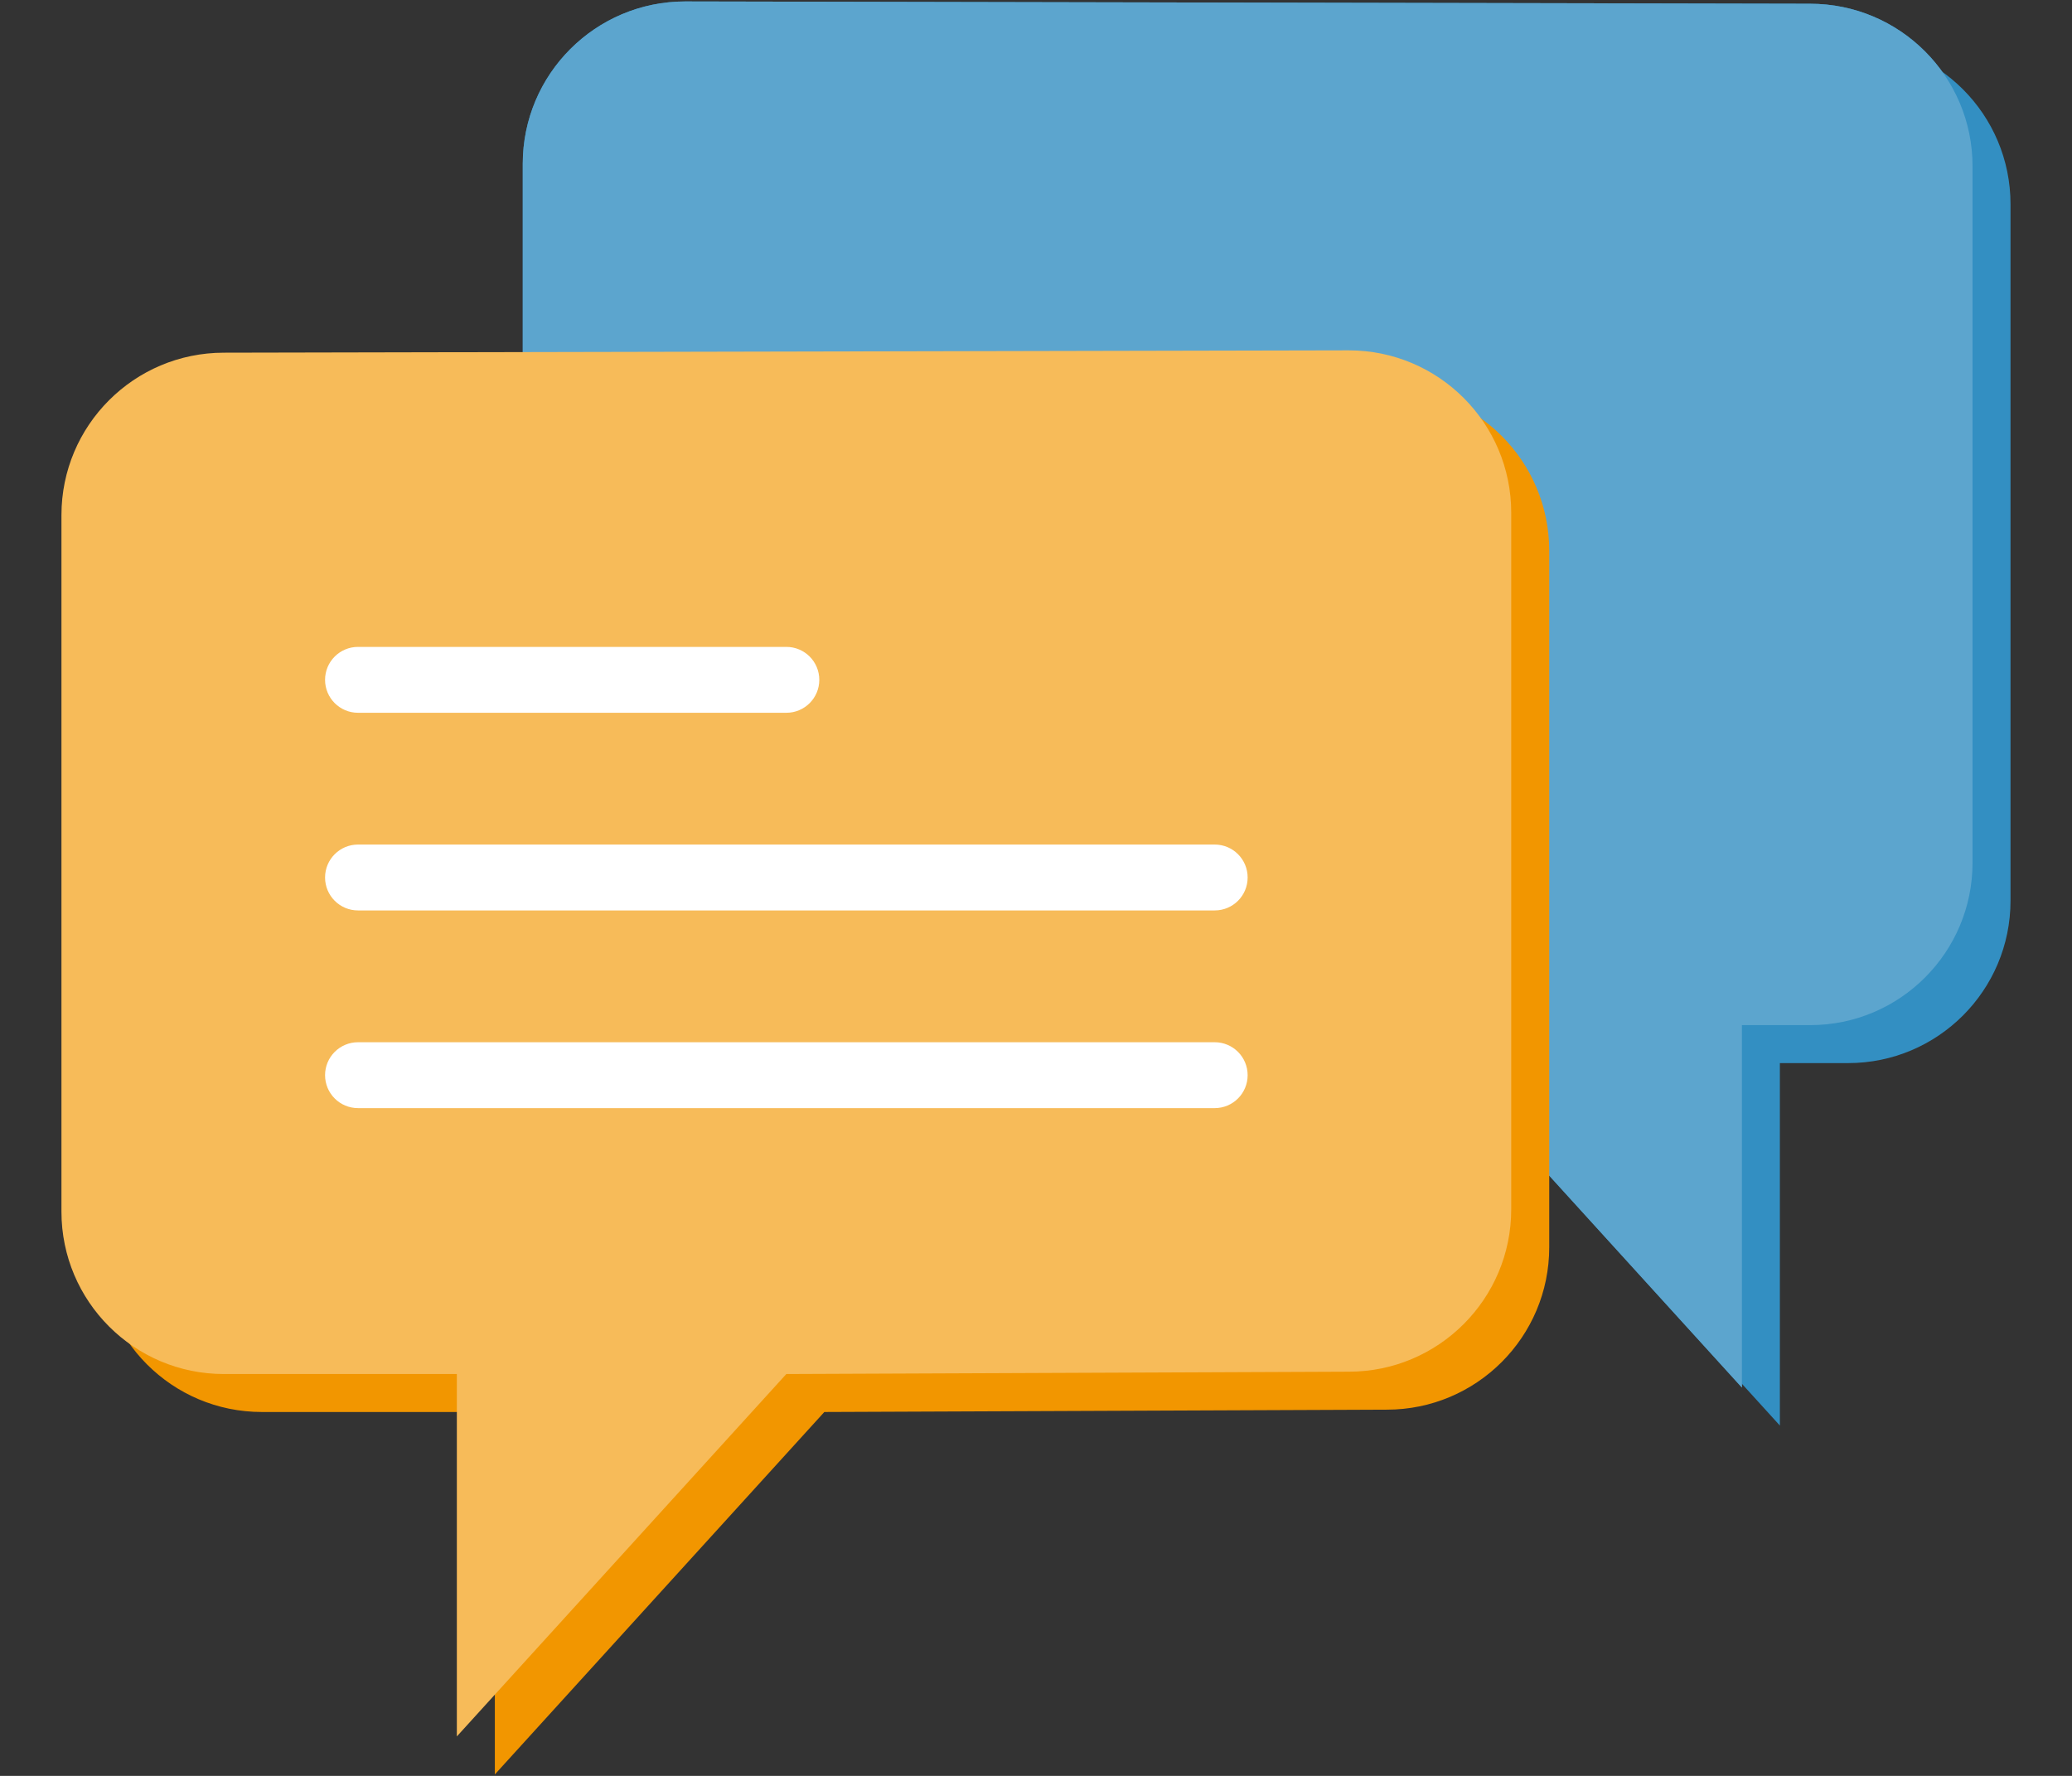 <?xml version="1.0" encoding="utf-8"?>
<!-- Generator: Adobe Illustrator 23.0.1, SVG Export Plug-In . SVG Version: 6.00 Build 0)  -->
<svg version="1.1" id="レイヤー_1" xmlns="http://www.w3.org/2000/svg" xmlns:xlink="http://www.w3.org/1999/xlink" x="0px"
	 y="0px" viewBox="0 0 70 60" style="enable-background:new 0 0 70 60;" xml:space="preserve">
<rect x="0" y="0" width="70" height="60" fill="#333333" stroke="none"/>
<style type="text/css">
	.st0{fill:#338FC2;}
	.st1{fill:#5CA5CE;}
	.st2{fill:#F29600;}
	.st3{fill:#F7BB59;}
	.st4{fill:#FFFFFF;}
</style>
<g>
	<path class="st0" d="M62.437,1.411L24.432,1.333c-3.031-0-5.488,2.457-5.488,5.487
		v6.815l27.908-0.058c3.03,0,5.487,2.457,5.487,5.488v20.528l7.792,8.571V35.918
		h2.305c3.03,0,5.487-2.457,5.487-5.487V6.899
		C67.923,3.867,65.467,1.411,62.437,1.411z"/>
	<g>
		<path class="st0" d="M61.153,0.127L23.149,0.049c-3.031-0-5.488,2.457-5.488,5.487
			v6.815l27.908-0.058c3.03,0,5.487,2.457,5.487,5.488v20.528l7.792,8.571V34.635
			h2.305c3.03,0,5.487-2.457,5.487-5.487V5.615
			C66.64,2.584,64.183,0.127,61.153,0.127z"/>
	</g>
	<path class="st1" d="M61.153,0.127L23.149,0.049c-3.031-0-5.488,2.457-5.488,5.487
		v6.815l27.908-0.058c3.03,0,5.487,2.457,5.487,5.488v20.528l7.792,8.571V34.635
		h2.305c3.03,0,5.487-2.457,5.487-5.487V5.615
		C66.64,2.584,64.183,0.127,61.153,0.127z"/>
	<path class="st2" d="M52.339,18.607v23.533c0,3.03-2.457,5.487-5.487,5.487
		l-19.003,0.079L16.718,59.951V47.706H8.847c-3.03,0-5.487-2.457-5.487-5.487
		V18.686c0-3.03,2.457-5.487,5.487-5.487l38.004-0.079
		C49.883,13.121,52.339,15.577,52.339,18.607z"/>
	<path class="st3" d="M51.055,17.324v23.533c0,3.03-2.457,5.487-5.487,5.487
		l-19.003,0.079L15.434,58.667V46.423H7.563c-3.03,0-5.487-2.457-5.487-5.487
		V17.403c0-3.03,2.457-5.487,5.487-5.487l38.004-0.079
		C48.599,11.837,51.055,14.294,51.055,17.324z"/>
	<path class="st4" d="M26.566,24.082H12.095c-0.616,0-1.113-0.499-1.113-1.113
		s0.498-1.113,1.113-1.113h14.471c0.616,0,1.113,0.499,1.113,1.113
		S27.182,24.082,26.566,24.082z"/>
	<path class="st4" d="M41.037,30.76H12.095c-0.616,0-1.113-0.499-1.113-1.113
		c0-0.614,0.498-1.113,1.113-1.113h28.942c0.616,0,1.113,0.499,1.113,1.113
		C42.15,30.262,41.653,30.76,41.037,30.76z"/>
	<path class="st4" d="M41.037,37.439H12.095c-0.616,0-1.113-0.499-1.113-1.113
		s0.498-1.113,1.113-1.113h28.942c0.616,0,1.113,0.499,1.113,1.113
		S41.653,37.439,41.037,37.439z"/>
</g>
</svg>
